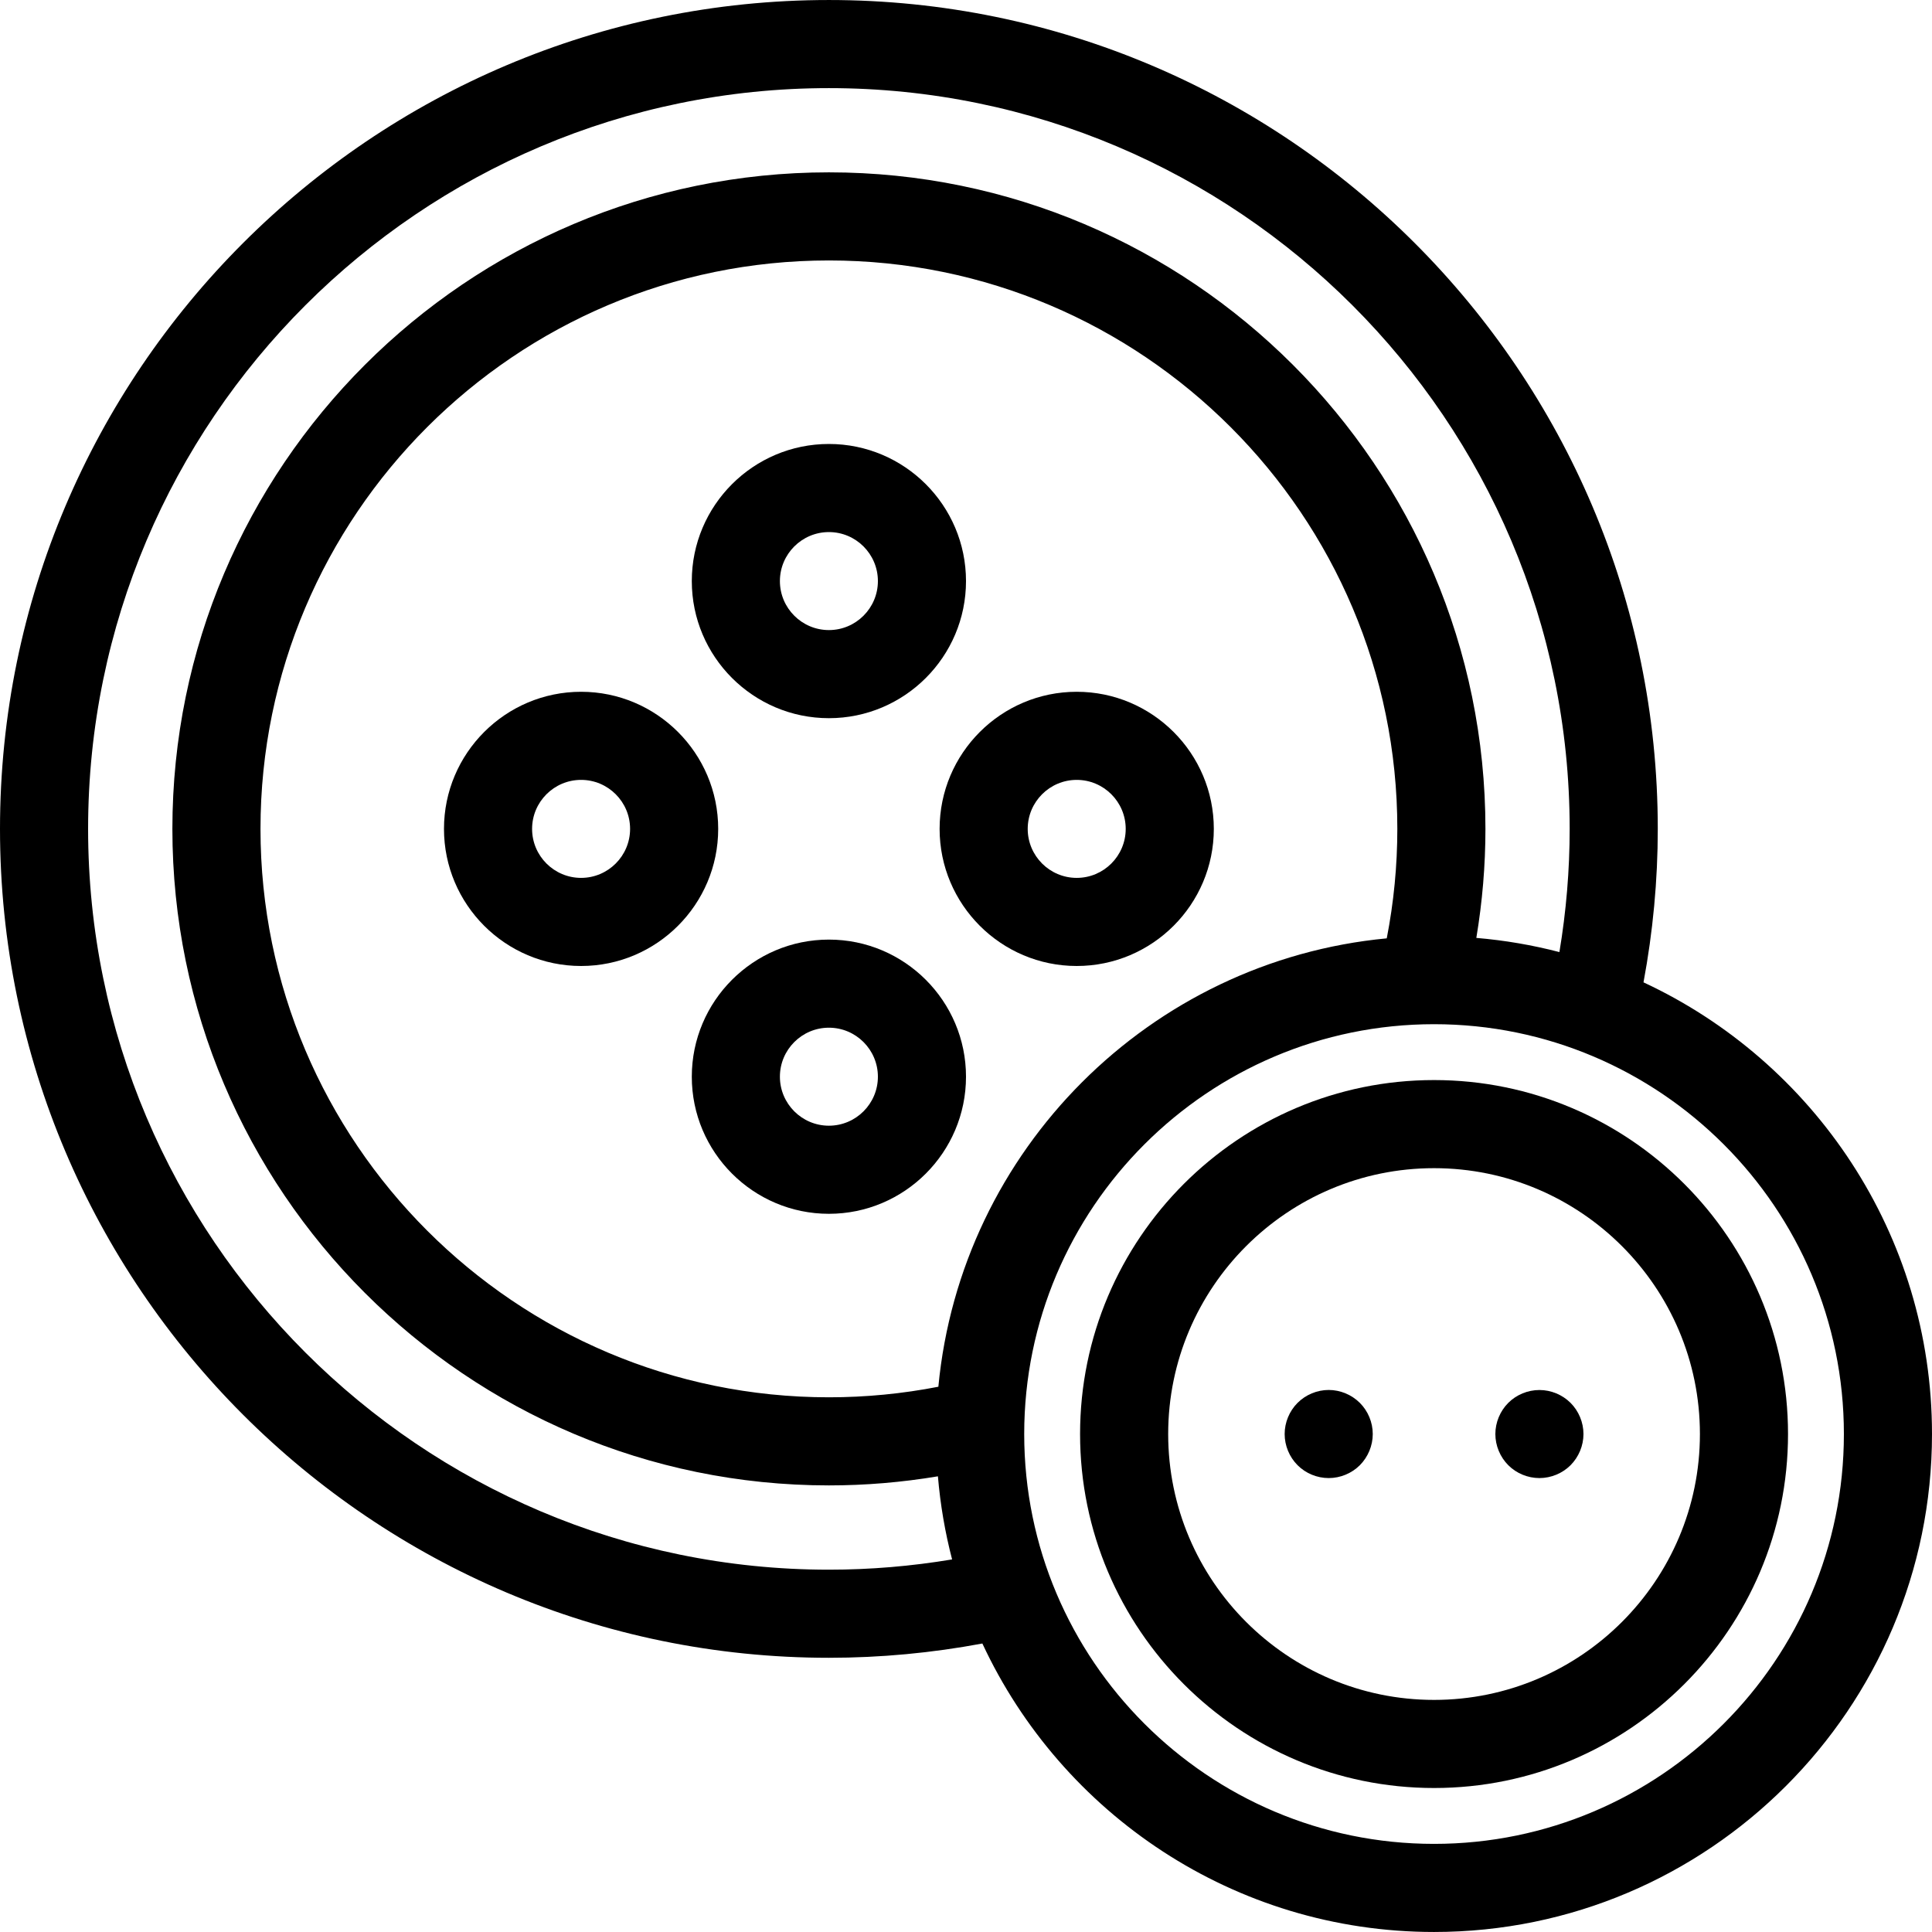<svg xmlns="http://www.w3.org/2000/svg" viewBox="0 0 438.558 438.558" xmlns:xlink="http://www.w3.org/1999/xlink" enable-background="new 0 0 438.558 438.558"><g><path d="m131.906,157.032c-17.161,0-31.123,13.961-31.123,31.123 0,17.161 13.962,31.122 31.123,31.122s31.122-13.961 31.122-31.122c-2.84217e-14-17.161-13.961-31.123-31.122-31.123zm0,42.245c-6.133,0-11.123-4.99-11.123-11.122 0-6.133 4.99-11.123 11.123-11.123s11.122,4.99 11.122,11.123c-2.84217e-14,6.133-4.989,11.122-11.122,11.122z"></path><path d="m275.533,188.155c0-17.161-13.962-31.123-31.123-31.123s-31.122,13.961-31.122,31.123c0,17.161 13.961,31.122 31.122,31.122s31.123-13.961 31.123-31.122zm-31.123,11.122c-6.133,0-11.122-4.99-11.122-11.122 0-6.133 4.989-11.123 11.122-11.123s11.123,4.99 11.123,11.123c-2.84217e-14,6.133-4.99,11.122-11.123,11.122z"></path><path d="m373.069,222.99c2.14-11.453 3.241-23.133 3.241-34.837 0-103.746-84.404-188.15-188.15-188.15-103.752-1.43245e-14-188.16,84.404-188.16,188.15 0,103.752 84.408,188.16 188.16,188.16 11.708,0 23.387-1.101 34.835-3.242 17.989,38.634 57.179,65.483 102.53,65.483 62.326,0 113.032-50.706 113.032-113.032 0.001-45.352-26.851-84.544-65.488-102.532zm-184.909,133.323c-92.723,0-168.16-75.436-168.16-168.16 0-92.718 75.437-168.15 168.16-168.15 92.719,0 168.15,75.432 168.15,168.15 0,9.385-0.79,18.75-2.329,27.966-6.102-1.588-12.405-2.673-18.858-3.219 1.363-8.157 2.067-16.438 2.067-24.748 0-82.175-66.854-149.03-149.03-149.03-82.175,0-149.029,66.855-149.029,149.03s66.854,149.03 149.029,149.03c8.324,0 16.604-0.702 24.744-2.063 0.545,6.456 1.631,12.76 3.22,18.864-9.211,1.541-18.576,2.33-27.964,2.33zm24.845-41.528c-8.136,1.586-16.462,2.398-24.845,2.398-71.147,0-129.029-57.883-129.029-129.03s57.882-129.03 129.029-129.03 129.03,57.883 129.03,129.03c0,8.362-0.813,16.69-2.401,24.849-53.774,5.091-96.693,48.009-101.784,101.783zm112.52,103.769c-51.299,0-93.033-41.734-93.033-93.032s41.734-93.033 93.033-93.033c51.298,0 93.032,41.734 93.032,93.033s-41.734,93.032-93.032,93.032z"></path><path d="m325.525,245.171c-44.306,0-80.352,36.045-80.352,80.351 0,44.306 36.046,80.351 80.352,80.351s80.351-36.045 80.351-80.351c0-44.306-36.045-80.351-80.351-80.351zm0,140.702c-33.278,0-60.352-27.073-60.352-60.351 0-33.278 27.073-60.351 60.352-60.351 33.277,0 60.351,27.073 60.351,60.351 0,33.278-27.073,60.351-60.351,60.351z"></path><path d="m188.158,163.025c17.161,0 31.122-13.961 31.122-31.122 0-17.161-13.961-31.123-31.122-31.123s-31.122,13.961-31.122,31.123c5.68434e-14,17.161 13.961,31.122 31.122,31.122zm0-42.245c6.133,0 11.122,4.99 11.122,11.123 0,6.133-4.989,11.122-11.122,11.122s-11.122-4.99-11.122-11.122c5.68434e-14-6.133 4.989-11.123 11.122-11.123z"></path><path d="m188.158,213.285c-17.161,0-31.122,13.961-31.122,31.123 0,17.161 13.961,31.122 31.122,31.122s31.122-13.961 31.122-31.122c-2.84217e-14-17.162-13.961-31.123-31.122-31.123zm0,42.245c-6.133,0-11.122-4.99-11.122-11.122 0-6.133 4.989-11.123 11.122-11.123s11.122,4.99 11.122,11.123c-2.84217e-14,6.132-4.989,11.122-11.122,11.122z"></path><path d="m301.612,315.518c-2.63,0-5.21,1.07-7.07,2.93s-2.93,4.44-2.93,7.07c0,2.64 1.069,5.21 2.93,7.08 1.86,1.86 4.43,2.92 7.07,2.92 2.63,0 5.21-1.06 7.069-2.92 1.86-1.87 2.931-4.44 2.931-7.08 0-2.63-1.07-5.21-2.931-7.07-1.868-1.86-4.439-2.93-7.069-2.93z"></path><path d="m349.442,315.528c-2.63,0-5.21,1.06-7.07,2.92s-2.93,4.44-2.93,7.07c0,2.64 1.069,5.21 2.93,7.08 1.86,1.86 4.44,2.92 7.07,2.92s5.21-1.06 7.069-2.92c1.86-1.87 2.931-4.44 2.931-7.08 0-2.63-1.07-5.21-2.931-7.07-1.869-1.86-4.439-2.92-7.069-2.92z"></path></g></svg>
